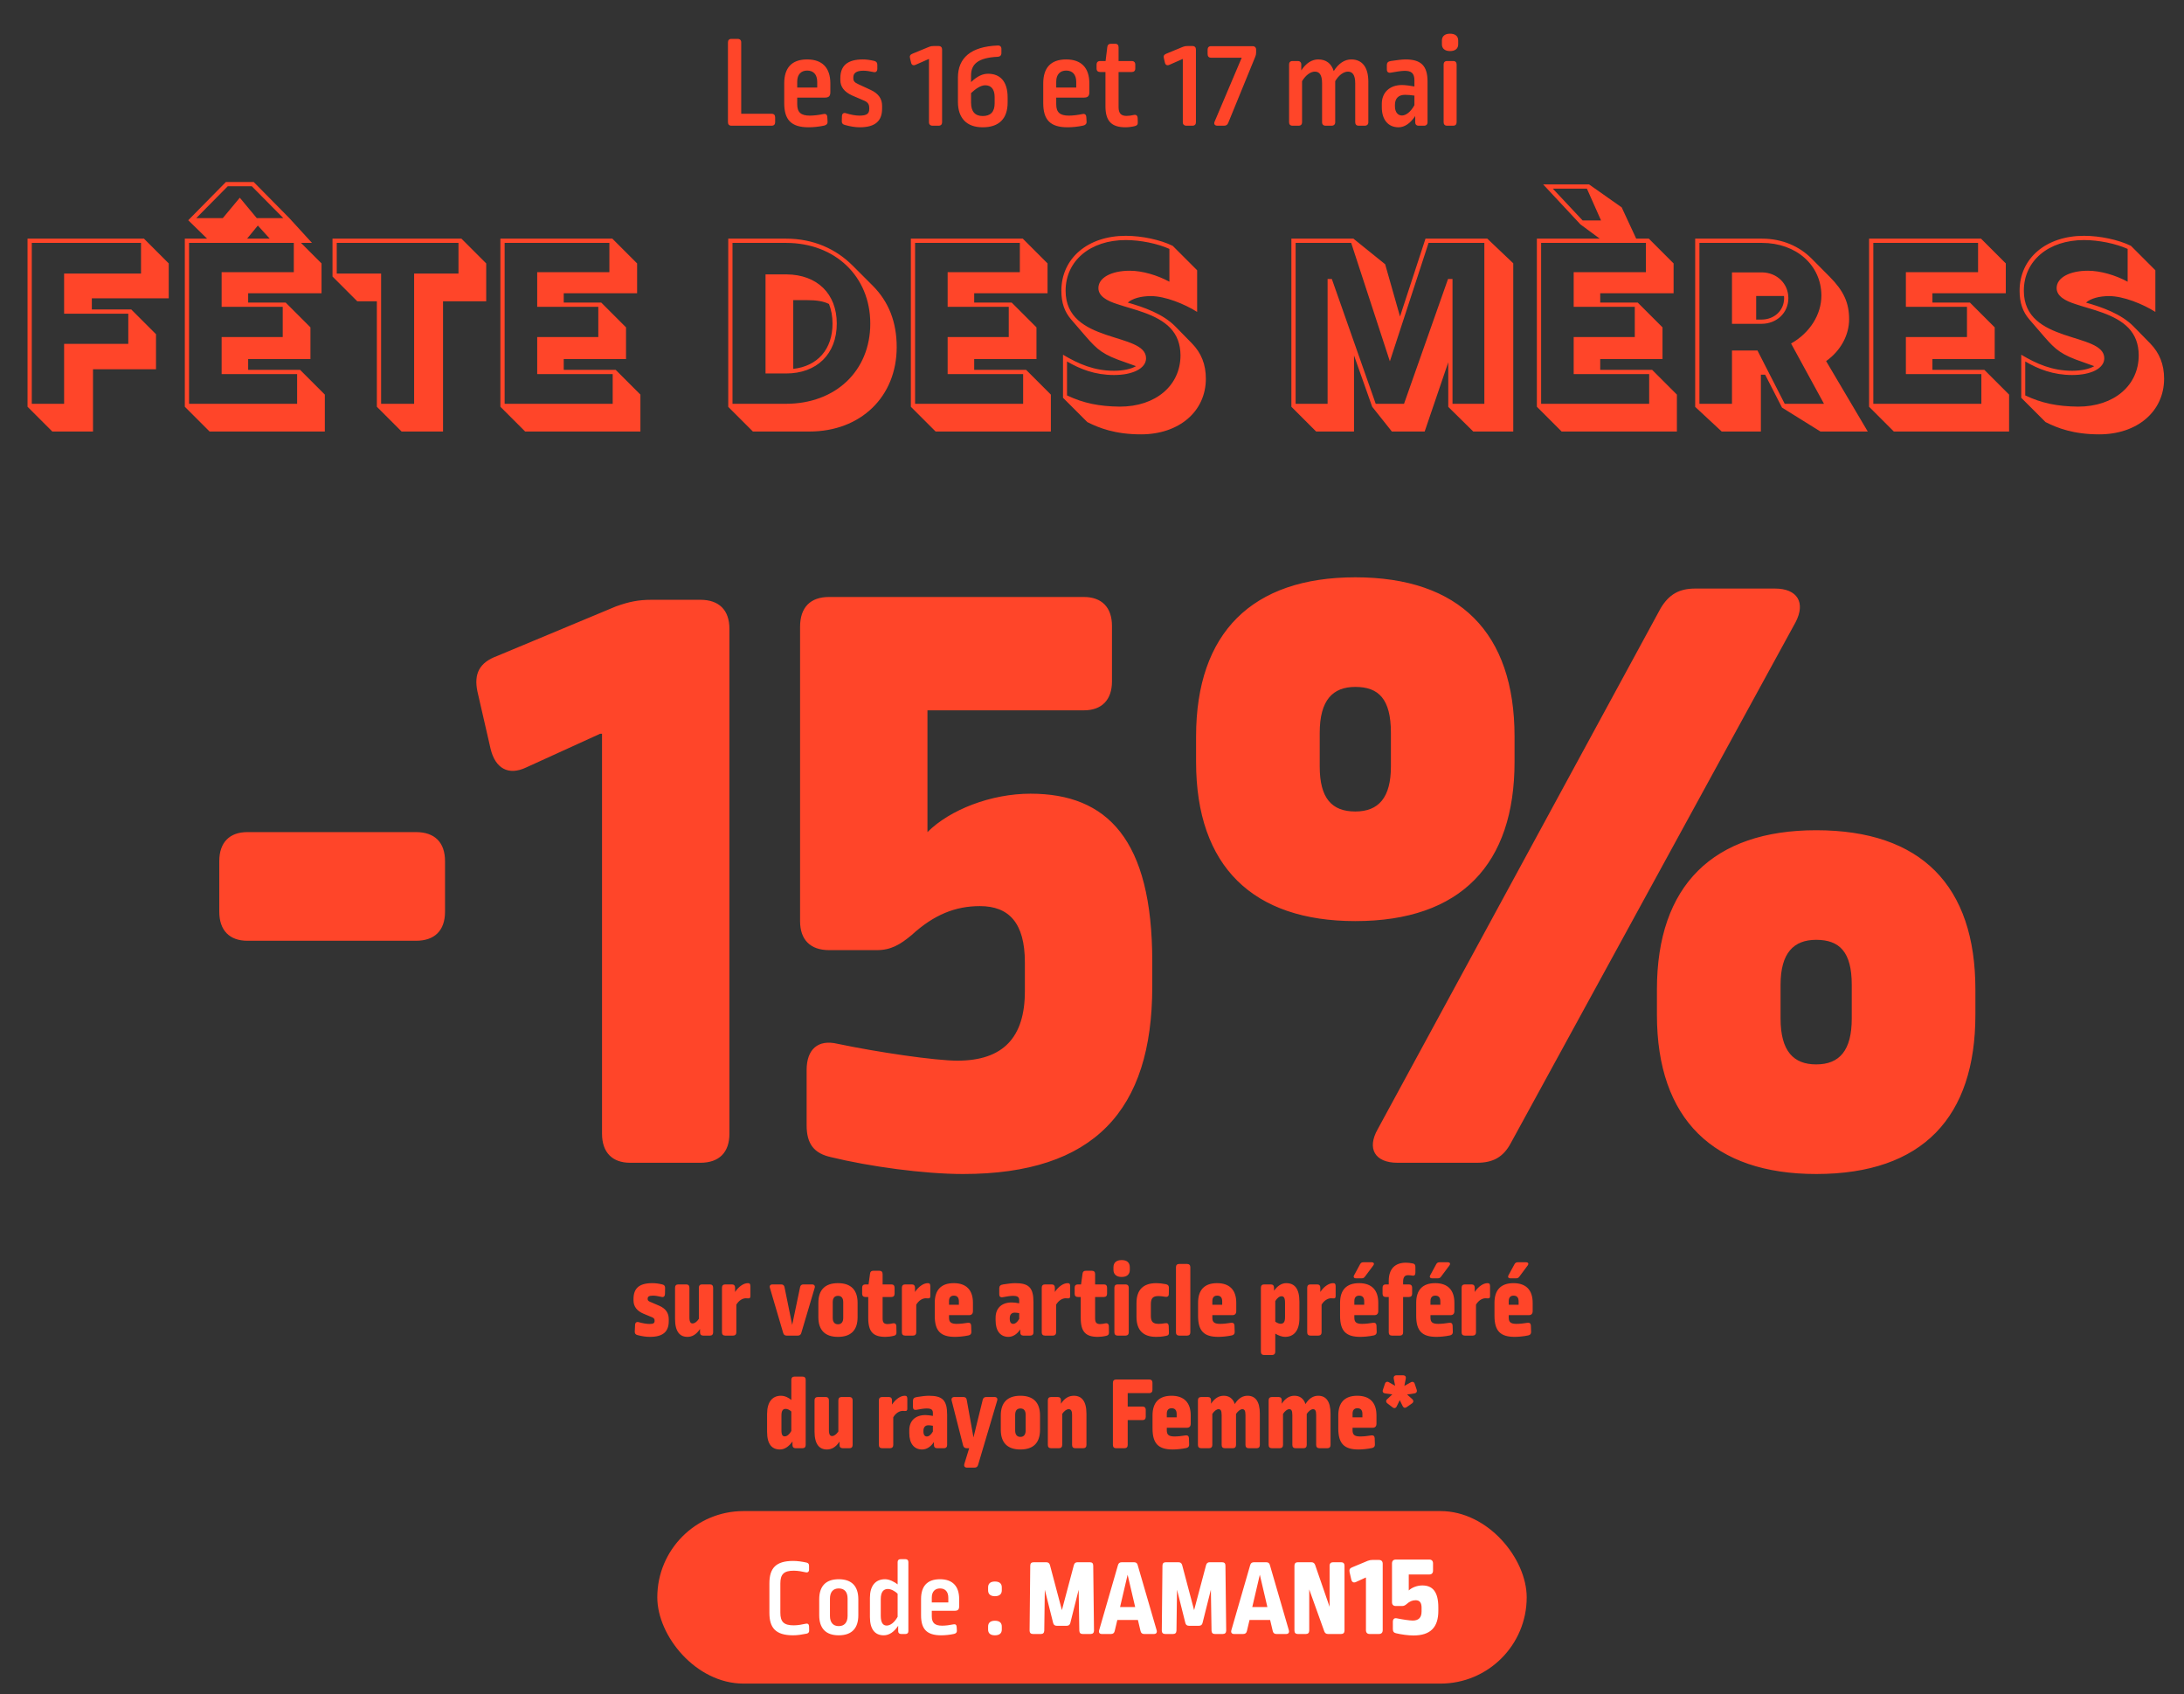 <svg width="834" height="647" viewBox="0 0 834 647" fill="none" xmlns="http://www.w3.org/2000/svg">
<rect x="0" y="0" width="834" height="647" fill="#333333" stroke="none"/>
<path d="M279.3 14.846H281.679C282.539 14.846 283.046 15.353 283.046 16.163V43.444H294.687C295.548 43.444 296.003 43.951 296.003 44.811V46.684C296.003 47.494 295.548 48 294.687 48H279.3C278.44 48 277.984 47.494 277.984 46.684V16.163C277.984 15.353 278.44 14.846 279.3 14.846ZM308.226 22.692C313.996 22.692 317.084 25.881 317.084 31.854V35.144C317.084 36.611 316.578 37.269 315.009 37.269H304.43V39.8C304.43 42.888 305.847 44.153 309.238 44.153C310.807 44.153 312.781 43.9 314.452 43.546C315.363 43.343 315.869 43.799 315.92 44.71L316.021 46.481C316.071 47.291 315.565 47.747 314.755 47.949C312.731 48.405 310.453 48.607 308.783 48.607C302.051 48.607 299.469 45.672 299.469 39.345V31.854C299.469 25.982 302.253 22.692 308.226 22.692ZM308.226 26.944C305.948 26.944 304.43 28.412 304.43 31.145V33.423H312.073V31.297C312.073 28.361 310.554 26.944 308.226 26.944ZM329.505 22.692C330.872 22.692 332.239 22.894 333.808 23.249C334.618 23.451 335.022 23.907 335.022 24.717V26.336C334.972 27.298 334.415 27.754 333.504 27.5C332.188 27.197 330.771 26.994 329.708 26.994C326.975 26.994 325.861 27.956 325.861 29.525V29.879C325.861 30.993 326.367 31.499 327.784 32.157L332.492 34.334C335.529 35.751 336.845 37.776 336.845 40.408V41.471C336.845 46.127 334.314 48.607 328.291 48.607C326.62 48.607 324.697 48.304 322.571 47.696C321.761 47.494 321.407 46.988 321.457 46.228L321.508 44.356C321.559 43.343 322.166 42.938 323.077 43.242C324.849 43.799 326.721 44.153 328.189 44.153C331.024 44.153 331.935 43.394 331.935 41.622V41.217C331.935 39.851 331.429 39.092 330.113 38.484L325.405 36.459C322.318 35.042 320.901 33.119 320.901 30.537V29.829C320.901 25.122 323.583 22.692 329.505 22.692ZM356.466 17.58H358.44C359.3 17.58 359.756 18.086 359.756 18.896V46.684C359.756 47.494 359.3 48 358.44 48H356.111C355.251 48 354.745 47.494 354.745 46.684V22.54H354.643L349.582 24.767C348.721 25.122 348.114 24.818 347.911 23.907L347.506 22.186C347.304 21.376 347.557 20.87 348.418 20.515L354.795 17.883C355.403 17.63 355.807 17.58 356.466 17.58ZM380.988 17.377C381.899 17.327 382.405 17.833 382.405 18.643V20.262C382.405 21.123 381.899 21.629 381.038 21.68C373.497 22.034 370.814 24.463 370.814 28.817V31.347C373.193 29.07 375.268 28.159 377.293 28.159C381.899 28.159 384.784 31.044 384.784 37.219V39.142C384.784 45.368 381.443 48.607 375.268 48.607C369.093 48.607 365.803 45.064 365.803 38.889V29.626C365.803 22.135 370.713 17.782 380.988 17.377ZM376.23 32.562C374.509 32.562 372.586 33.878 370.814 35.548V39.193C370.814 42.635 372.383 44.305 375.268 44.305C378.255 44.305 379.824 42.736 379.824 39.446V37.067C379.824 34.03 378.457 32.562 376.23 32.562ZM407.135 22.692C412.905 22.692 415.993 25.881 415.993 31.854V35.144C415.993 36.611 415.487 37.269 413.918 37.269H403.339V39.8C403.339 42.888 404.756 44.153 408.147 44.153C409.716 44.153 411.69 43.9 413.361 43.546C414.272 43.343 414.778 43.799 414.829 44.71L414.93 46.481C414.981 47.291 414.474 47.747 413.664 47.949C411.64 48.405 409.362 48.607 407.692 48.607C400.96 48.607 398.378 45.672 398.378 39.345V31.854C398.378 25.982 401.162 22.692 407.135 22.692ZM407.135 26.944C404.857 26.944 403.339 28.412 403.339 31.145V33.423H410.982V31.297C410.982 28.361 409.463 26.944 407.135 26.944ZM424.161 16.719H425.933C426.692 16.719 427.148 17.225 427.148 18.035V23.299H432.159C433.019 23.299 433.525 23.805 433.525 24.615V26.184C433.525 27.045 433.019 27.5 432.159 27.5H427.148V40.863C427.148 43.293 428.109 44.254 430.185 44.254C430.995 44.254 432.108 44.103 432.969 43.9C433.88 43.698 434.386 44.153 434.436 45.064L434.487 46.684C434.538 47.544 434.183 47.949 433.374 48.152C432.412 48.405 430.893 48.607 429.83 48.607C424.566 48.607 422.137 46.38 422.137 40.559V27.5H420.112C419.252 27.5 418.745 27.045 418.745 26.184V24.615C418.745 23.805 419.252 23.299 420.112 23.299H422.187L422.845 17.934C422.947 17.124 423.402 16.719 424.161 16.719ZM453.397 17.58H455.371C456.232 17.58 456.687 18.086 456.687 18.896V46.684C456.687 47.494 456.232 48 455.371 48H453.043C452.183 48 451.676 47.494 451.676 46.684V22.54H451.575L446.514 24.767C445.653 25.122 445.046 24.818 444.843 23.907L444.438 22.186C444.236 21.376 444.489 20.87 445.349 20.515L451.727 17.883C452.334 17.63 452.739 17.58 453.397 17.58ZM462.463 17.63H478.306C479.166 17.63 479.672 18.137 479.672 18.946V20.06C479.672 20.718 479.571 21.123 479.318 21.73L468.992 46.988C468.689 47.696 468.182 48 467.423 48H464.892C463.88 48 463.424 47.342 463.829 46.431L474.155 22.084V22.034H462.463C461.602 22.034 461.147 21.528 461.147 20.667V18.946C461.147 18.137 461.602 17.63 462.463 17.63ZM515.996 22.692C520.147 22.692 522.526 25.628 522.526 31.195V46.684C522.526 47.494 522.02 48 521.159 48H518.831C517.97 48 517.515 47.494 517.515 46.684V31.803C517.515 28.513 516.401 27.349 514.731 27.349C513.111 27.349 511.188 28.715 509.872 30.993V46.684C509.872 47.494 509.366 48 508.505 48H506.177C505.367 48 504.861 47.494 504.861 46.684V31.803C504.861 28.513 503.798 27.349 502.077 27.349C500.457 27.349 498.584 28.715 497.218 30.993V46.684C497.218 47.494 496.762 48 495.902 48H493.573C492.713 48 492.257 47.494 492.257 46.684V24.615C492.257 23.805 492.713 23.299 493.573 23.299H495.548C496.408 23.299 496.914 23.805 496.914 24.615V26.893C498.686 24.16 500.913 22.692 503.393 22.692C506.379 22.692 508.404 24.21 509.315 27.146C511.137 24.21 513.466 22.692 515.996 22.692ZM536.73 22.692C542.602 22.692 545.133 25.071 545.133 31.145V46.684C545.133 47.494 544.627 48 543.817 48H541.741C540.881 48 540.425 47.494 540.425 46.684V44.305C538.553 47.139 536.326 48.607 534.048 48.607C530.201 48.607 527.67 45.824 527.67 40.964V39.598C527.67 35.447 530.555 32.461 535.364 32.461C536.68 32.461 538.704 32.764 540.122 33.018V30.639C540.122 28.007 538.958 27.045 536.427 27.045C535.009 27.045 532.782 27.45 531.061 27.754C530.15 27.905 529.594 27.45 529.594 26.539V24.818C529.594 23.957 530.049 23.451 531.112 23.299C533.086 22.996 535.313 22.692 536.73 22.692ZM536.528 36.206C533.997 36.206 532.681 37.624 532.681 40.053V40.559C532.681 42.888 533.845 44.103 535.364 44.103C536.882 44.103 538.704 42.736 540.122 40.154V36.51C538.958 36.308 537.439 36.206 536.528 36.206ZM552.593 23.299H554.921C555.781 23.299 556.237 23.805 556.237 24.615V46.684C556.237 47.494 555.781 48 554.921 48H552.593C551.732 48 551.277 47.494 551.277 46.684V24.615C551.277 23.805 551.732 23.299 552.593 23.299ZM553.706 12.872C555.731 12.872 556.844 13.784 556.844 15.505V16.922C556.844 18.541 555.731 19.503 553.706 19.503C551.783 19.503 550.619 18.541 550.619 16.922V15.505C550.619 13.784 551.783 12.872 553.706 12.872Z" fill="#FF4529"/>
<path d="M19.978 164.775L10.518 155.315V91.126H54.978L64.437 100.586V113.919H35.068V118.153H50.113L59.572 127.613V140.991H35.518V164.775H19.978ZM12.14 154.189H24.482V131.306H48.987V119.775H24.482V104.459H53.852V92.748H12.14V154.189ZM114.586 141.216L124.045 150.676V164.775H80.036L70.577 155.315V91.126H79.09L71.883 84.099L86.252 69.504H96.883L110.487 83.288L119.135 92.748H114.946L122.784 100.586V111.982H94.766V115.541H109.09L118.55 125V137.117H94.766V141.216H114.586ZM86.973 71.126L74.946 83.288H85.081L91.568 75.496L98.054 83.288H108.189L96.162 71.126H86.973ZM98.46 86.126L94.361 91.126H103.009L98.46 86.126ZM113.46 154.189V142.838H84.631V128.694H107.964V117.162H84.631V103.919H112.198V92.748H72.198V154.189H113.46ZM153.368 164.775L143.909 155.315V115.045H136.431L126.972 105.586V91.126H176.206L185.666 100.586V115.045H169.179V164.775H153.368ZM145.53 154.189H158.143V104.459H175.08V92.748H128.594V104.459H145.53V154.189ZM200.544 164.775L191.085 155.315V91.126H233.832L243.292 100.586V111.982H215.274V115.541H229.598L239.058 125V137.117H215.274V141.216H235.094L244.553 150.676V164.775H200.544ZM192.706 154.189H233.967V142.838H205.139V128.694H228.472V117.162H205.139V103.919H232.706V92.748H192.706V154.189ZM287.511 164.775L278.096 155.36V91.126H300.168C310.664 91.126 319.267 95.09 325.619 101.441L333.231 109.054C339.403 115.225 342.421 123.018 342.421 132.523C342.421 151.532 328.637 164.775 309.087 164.775H287.511ZM279.718 154.189H300.123C319.087 154.189 332.331 141.622 332.331 123.559C332.331 105.541 318.907 92.748 300.168 92.748H279.718V154.189ZM292.331 142.613V104.775H300.349C312.015 104.865 319.538 112.117 319.538 123.559C319.538 135.18 311.925 142.613 300.168 142.613H292.331ZM302.916 140.856C312.195 139.82 317.916 133.378 317.916 123.559C317.916 120.766 317.421 118.243 316.565 116.081C314.493 115.045 311.97 114.595 307.781 114.595H302.916V140.856ZM357.282 164.775L347.823 155.315V91.126H390.571L400.03 100.586V111.982H372.012V115.541H386.336L395.796 125V137.117H372.012V141.216H391.832L401.291 150.676V164.775H357.282ZM349.444 154.189H390.706V142.838H361.877V128.694H385.21V117.162H361.877V103.919H389.444V92.748H349.444V154.189ZM435.705 165.856C425.84 165.856 419.668 163.423 415.209 161.171L405.93 151.892V135.45C411.831 138.964 417.777 141.577 425.389 141.577C428.948 141.577 431.921 140.901 433.813 139.82C431.47 138.964 428.948 138.108 426.786 137.297C419.804 134.64 418.002 132.387 412.957 126.532L408.993 121.937C406.515 119.054 405.299 115.631 405.299 111.036C405.299 98.649 415.389 90.045 429.894 90.045C435.975 90.045 443.047 91.531 447.822 93.874L457.146 103.198V119.099C452.281 116.036 444.894 113.063 439.488 113.063C435.705 113.063 432.461 113.964 430.659 115.541C436.786 117.297 444.083 119.82 448.858 124.685L455.164 131.126C458.723 134.775 460.479 139.144 460.479 144.595C460.479 157.117 450.254 165.856 435.705 165.856ZM427.641 155.27C441.335 155.27 450.795 147.207 450.795 135.631C450.75 131.351 449.488 128.018 446.921 125.27C441.741 119.865 432.822 118.243 426.515 116.081C422.867 114.91 419.443 113.153 419.443 110C419.443 106.036 424.398 103.378 431.425 103.378C436.155 103.378 441.876 105.045 446.56 107.568V95.045C442.056 93.018 435.524 91.667 429.894 91.667C416.29 91.667 406.921 99.595 406.921 111.036C406.921 131.486 437.641 126.712 437.641 136.802C437.641 140.676 432.596 143.198 425.389 143.198C418.092 143.198 412.371 140.901 407.461 138.018V150.991C413.768 153.964 419.668 155.18 427.641 155.27ZM502.595 164.775L493.135 155.315V91.126H516.829L528.946 100.901L534.622 120.856L544.352 91.126H567.955L577.865 100.541V164.775H562.595L553.045 155.36V138.333L544.036 164.775H531.514L523.991 155.315L517.054 135.721V164.775H502.595ZM494.757 154.189H506.964V106.532H508.586L525.343 154.189H536.153L552.955 106.532H554.667V154.189H566.829V92.748H545.523L530.748 137.973L515.973 92.748H494.757V154.189ZM630.894 141.216L640.354 150.676V164.775H596.345L586.885 155.315V91.126H610.894L603.507 85.676L589.273 70.405H606.795L619.273 79.189L624.813 91.126H629.633L639.093 100.586V111.982H611.075V115.541H625.399L634.858 125V137.117H611.075V141.216H630.894ZM592.966 72.027L604.363 84.189H611.39L605.984 72.027H592.966ZM629.768 154.189V142.838H600.939V128.694H624.273V117.162H600.939V103.919H628.507V92.748H588.507V154.189H629.768ZM657.47 164.775L647.335 155.36V91.126H672.83C680.668 91.126 687.154 94.099 691.749 98.694L698.731 105.721C704.001 111.036 706.118 115.586 706.118 121.892C706.118 128.018 702.83 134.009 697.335 137.883L713.235 164.775H695.172L680.488 155.631L674.046 143.063H672.425V164.775H657.47ZM648.956 154.189H661.389V133.829H671.118L681.524 154.189H696.524L683.956 131.171C691.118 127.117 695.533 120.135 695.533 112.838C695.488 101.261 685.938 92.748 672.83 92.748H648.956V154.189ZM661.389 123.649V104.009H672.965C678.641 104.144 682.92 108.333 682.92 113.829C682.92 119.414 678.506 123.649 672.65 123.649H661.389ZM670.623 122.027H672.65C677.605 122.027 681.299 118.514 681.299 113.829C681.299 113.559 681.299 113.288 681.254 113.018H670.623V122.027ZM723.2 164.775L713.741 155.315V91.126H756.489L765.948 100.586V111.982H737.93V115.541H752.254L761.714 125V137.117H737.93V141.216H757.75L767.209 150.676V164.775H723.2ZM715.362 154.189H756.624V142.838H727.795V128.694H751.128V117.162H727.795V103.919H755.362V92.748H715.362V154.189ZM801.622 165.856C791.758 165.856 785.586 163.423 781.127 161.171L771.848 151.892V135.45C777.749 138.964 783.695 141.577 791.307 141.577C794.866 141.577 797.839 140.901 799.731 139.82C797.388 138.964 794.866 138.108 792.704 137.297C785.722 134.64 783.92 132.387 778.875 126.532L774.911 121.937C772.433 119.054 771.217 115.631 771.217 111.036C771.217 98.649 781.307 90.045 795.812 90.045C801.893 90.045 808.965 91.531 813.74 93.874L823.064 103.198V119.099C818.199 116.036 810.812 113.063 805.406 113.063C801.622 113.063 798.379 113.964 796.577 115.541C802.704 117.297 810.001 119.82 814.776 124.685L821.082 131.126C824.641 134.775 826.397 139.144 826.397 144.595C826.397 157.117 816.172 165.856 801.622 165.856ZM793.559 155.27C807.253 155.27 816.713 147.207 816.713 135.631C816.668 131.351 815.406 128.018 812.839 125.27C807.659 119.865 798.74 118.243 792.433 116.081C788.785 114.91 785.361 113.153 785.361 110C785.361 106.036 790.316 103.378 797.343 103.378C802.073 103.378 807.794 105.045 812.478 107.568V95.045C807.974 93.018 801.442 91.667 795.812 91.667C782.208 91.667 772.839 99.595 772.839 111.036C772.839 131.486 803.559 126.712 803.559 136.802C803.559 140.676 798.514 143.198 791.307 143.198C784.01 143.198 778.289 140.901 773.379 138.018V150.991C779.686 153.964 785.586 155.18 793.559 155.27Z" fill="#FF4529"/>
<path d="M94.469 317.736H158.853C166.006 317.736 169.941 321.671 169.941 328.825V348.14C169.941 355.294 166.006 359.228 158.853 359.228H94.469C87.673 359.228 83.738 355.294 83.738 348.14V328.825C83.738 321.671 87.673 317.736 94.469 317.736ZM248.853 229.03H267.453C274.606 229.03 278.541 232.965 278.541 240.118V432.912C278.541 440.065 274.606 444 267.453 444H240.626C233.83 444 229.895 440.065 229.895 432.912V280.179H229.18L200.923 293.056C194.127 296.275 189.119 293.414 187.331 285.902L182.323 264.083C180.892 257.287 183.038 252.995 189.834 250.491L235.261 231.534C240.268 229.745 243.845 229.03 248.853 229.03ZM316.609 227.957H413.9C420.696 227.957 424.631 231.891 424.631 239.045V260.149C424.631 267.303 420.696 271.237 413.9 271.237H354.167V317.736C362.751 309.152 378.489 303.071 393.512 303.071C422.842 303.071 440.011 320.598 440.011 367.097V376.755C440.011 423.97 417.835 448.292 367.759 448.292C352.736 448.292 331.99 445.431 317.325 441.854C310.886 440.423 308.025 436.846 308.025 429.693V408.589C308.025 400.72 312.317 396.785 319.829 398.574C335.209 401.793 357.028 405.012 365.613 405.012C383.139 405.012 391.366 396.07 391.366 378.543V367.455C391.366 352.432 385.285 345.994 374.197 345.994C364.897 345.994 356.67 349.213 348.086 357.082C343.794 360.659 340.217 362.805 334.851 362.805H316.609C309.456 362.805 305.521 358.87 305.521 351.717V239.403C305.521 231.891 309.456 227.957 316.609 227.957ZM647.392 224.738H677.795C686.38 224.738 689.599 230.103 685.664 237.614L576.927 436.489C574.066 441.854 570.131 444 564.051 444H533.647C525.063 444 521.844 438.635 526.136 431.123L634.157 232.249C637.377 226.884 641.311 224.738 647.392 224.738ZM517.551 220.445C557.255 220.445 578.358 241.549 578.358 281.252V290.91C578.358 329.898 557.97 351.717 517.551 351.717C478.563 351.717 456.744 330.971 456.744 290.91V281.252C456.744 241.549 478.206 220.445 517.551 220.445ZM517.551 262.295C508.967 262.295 503.959 267.303 503.959 279.822V292.698C503.959 304.86 508.609 309.867 517.551 309.867C526.494 309.867 531.143 304.502 531.143 292.698V279.822C531.143 266.945 526.494 262.295 517.551 262.295ZM693.533 317.021C733.594 317.021 754.34 338.125 754.34 377.828V387.485C754.34 426.473 734.31 448.292 693.533 448.292C654.546 448.292 632.727 427.546 632.727 387.485V377.828C632.727 338.125 654.188 317.021 693.533 317.021ZM693.533 358.87C684.949 358.87 679.941 363.878 679.941 376.039V388.916C679.941 401.435 684.949 406.443 693.533 406.443C702.476 406.443 707.126 401.078 707.126 388.916V376.039C707.126 363.52 702.476 358.87 693.533 358.87Z" fill="#FF4529"/>
<path d="M249.087 489.968C250.369 489.968 251.531 490.128 252.853 490.449C253.614 490.609 253.975 491.009 253.975 491.731L253.935 494.134C253.895 494.976 253.414 495.457 252.573 495.216C251.371 494.936 250.209 494.735 249.407 494.735C247.805 494.735 247.324 495.136 247.324 495.897V496.017C247.324 496.498 247.524 496.779 248.165 497.059L251.811 498.622C254.255 499.703 255.377 501.426 255.377 503.71V504.471C255.377 508.357 253.334 510.481 248.206 510.481C246.803 510.481 245.241 510.28 243.438 509.8C242.717 509.639 242.356 509.199 242.396 508.437L242.516 505.913C242.556 505.032 243.077 504.631 243.919 504.872C245.481 505.312 246.964 505.553 248.125 505.553C249.528 505.553 249.968 505.192 249.968 504.431V504.271C249.968 503.67 249.768 503.349 249.087 503.029L245.802 501.667C243.157 500.585 241.915 498.822 241.915 496.538V496.058C241.915 491.971 244.039 489.968 249.087 489.968ZM268.076 490.449H271.121C271.882 490.449 272.322 490.889 272.322 491.691V508.758C272.322 509.559 271.882 510 271.121 510H268.556C267.755 510 267.314 509.559 267.314 508.758V507.476C265.872 509.639 264.27 510.481 262.507 510.481C259.622 510.481 257.779 508.518 257.779 503.63V491.691C257.779 490.889 258.22 490.449 259.021 490.449H262.066C262.827 490.449 263.268 490.889 263.268 491.691V503.069C263.268 504.832 263.749 505.353 264.47 505.353C265.231 505.353 266.112 504.752 266.874 503.59V491.691C266.874 490.889 267.314 490.449 268.076 490.449ZM285.594 489.968C286.316 489.968 286.556 490.288 286.556 491.21V494.856C286.556 495.617 286.316 495.857 285.594 495.777C285.114 495.737 285.034 495.737 284.833 495.737C283.631 495.737 282.189 496.498 281.187 498.181V508.758C281.187 509.559 280.707 510 279.945 510H276.941C276.139 510 275.699 509.559 275.699 508.758V491.691C275.699 490.889 276.139 490.449 276.941 490.449H279.505C280.266 490.449 280.707 490.889 280.707 491.691V493.333C282.029 491.33 283.912 489.968 285.594 489.968ZM306.839 490.449H310.044C310.926 490.449 311.366 490.969 311.086 491.811L305.998 508.958C305.797 509.679 305.357 510 304.635 510H300.429C299.708 510 299.267 509.679 299.066 508.958L294.018 491.811C293.738 490.969 294.139 490.449 295.06 490.449H298.265C299.026 490.449 299.467 490.809 299.587 491.53L302.512 505.913L305.517 491.53C305.637 490.809 306.078 490.449 306.839 490.449ZM319.998 489.968C325.006 489.968 327.49 492.612 327.49 497.5V502.949C327.49 507.837 325.046 510.481 319.998 510.481C315.03 510.481 312.506 507.877 312.506 502.949V497.5C312.506 492.612 314.99 489.968 319.998 489.968ZM319.998 494.816C318.716 494.816 317.995 495.617 317.995 497.259V503.229C317.995 504.832 318.716 505.673 319.998 505.673C321.28 505.673 322.002 504.832 322.002 503.229V497.219C322.002 495.617 321.28 494.816 319.998 494.816ZM333.476 485.24H335.84C336.601 485.24 337.042 485.681 337.042 486.482V490.449H340.407C341.169 490.449 341.609 490.889 341.609 491.691V494.014C341.609 494.816 341.169 495.256 340.407 495.256H337.042V503.429C337.042 504.992 337.563 505.593 338.965 505.593C339.486 505.593 340.287 505.473 340.968 505.312C341.77 505.152 342.29 505.593 342.29 506.434L342.331 508.798C342.371 509.559 342.01 509.92 341.289 510.08C340.367 510.321 339.045 510.481 338.124 510.481C333.476 510.481 331.553 508.598 331.553 503.269V495.256H330.471C329.67 495.256 329.229 494.816 329.229 494.014V491.691C329.229 490.889 329.67 490.449 330.471 490.449H331.673L332.234 486.402C332.314 485.601 332.715 485.24 333.476 485.24ZM354.299 489.968C355.02 489.968 355.26 490.288 355.26 491.21V494.856C355.26 495.617 355.02 495.857 354.299 495.777C353.818 495.737 353.738 495.737 353.538 495.737C352.336 495.737 350.893 496.498 349.892 498.181V508.758C349.892 509.559 349.411 510 348.65 510H345.645C344.844 510 344.403 509.559 344.403 508.758V491.691C344.403 490.889 344.844 490.449 345.645 490.449H348.209C348.97 490.449 349.411 490.889 349.411 491.691V493.333C350.733 491.33 352.616 489.968 354.299 489.968ZM364.205 489.968C368.932 489.968 371.536 492.532 371.536 497.46V500.625C371.536 501.627 371.056 502.187 370.054 502.187H362.402V503.149C362.402 504.832 363.123 505.513 365.326 505.513C366.608 505.513 368.091 505.353 369.533 505.112C370.334 504.992 370.815 505.353 370.855 506.154L370.935 508.558C370.975 509.319 370.575 509.76 369.854 509.92C368.011 510.321 365.927 510.481 364.685 510.481C359.156 510.481 356.953 508.197 356.953 502.428V497.46C356.953 492.692 359.277 489.968 364.205 489.968ZM364.245 494.735C363.083 494.735 362.402 495.417 362.402 496.819V498.221H366.168V496.939C366.168 495.417 365.487 494.735 364.245 494.735ZM387.637 489.968C392.845 489.968 394.648 491.61 394.648 497.259V508.758C394.648 509.559 394.208 510 393.406 510H390.802C390.041 510 389.6 509.559 389.6 508.758V507.636C388.358 509.519 386.756 510.481 385.073 510.481C382.108 510.481 380.185 508.317 380.185 504.191V503.189C380.185 499.503 382.509 497.34 386.355 497.34C387.036 497.34 388.198 497.46 389.199 497.66V496.538C389.199 495.296 388.598 494.816 386.836 494.816C385.874 494.816 384.352 495.056 382.909 495.336C382.068 495.497 381.587 495.096 381.587 494.255V491.931C381.587 491.049 382.028 490.609 383.11 490.449C384.792 490.168 386.555 489.968 387.637 489.968ZM387.517 501.226C386.275 501.226 385.594 501.987 385.594 503.349V503.63C385.594 504.912 386.114 505.513 386.876 505.513C387.637 505.513 388.438 504.952 389.199 503.63V501.426C388.598 501.306 387.957 501.226 387.517 501.226ZM407.705 489.968C408.426 489.968 408.667 490.288 408.667 491.21V494.856C408.667 495.617 408.426 495.857 407.705 495.777C407.224 495.737 407.144 495.737 406.944 495.737C405.742 495.737 404.3 496.498 403.298 498.181V508.758C403.298 509.559 402.817 510 402.056 510H399.051C398.25 510 397.809 509.559 397.809 508.758V491.691C397.809 490.889 398.25 490.449 399.051 490.449H401.615C402.377 490.449 402.817 490.889 402.817 491.691V493.333C404.139 491.33 406.022 489.968 407.705 489.968ZM414.623 485.24H416.986C417.748 485.24 418.188 485.681 418.188 486.482V490.449H421.554C422.315 490.449 422.756 490.889 422.756 491.691V494.014C422.756 494.816 422.315 495.256 421.554 495.256H418.188V503.429C418.188 504.992 418.709 505.593 420.111 505.593C420.632 505.593 421.434 505.473 422.115 505.312C422.916 505.152 423.437 505.593 423.437 506.434L423.477 508.798C423.517 509.559 423.156 509.92 422.435 510.08C421.514 510.321 420.192 510.481 419.27 510.481C414.623 510.481 412.699 508.598 412.699 503.269V495.256H411.618C410.816 495.256 410.376 494.816 410.376 494.014V491.691C410.376 490.889 410.816 490.449 411.618 490.449H412.82L413.381 486.402C413.461 485.601 413.861 485.24 414.623 485.24ZM426.791 490.449H429.796C430.557 490.449 431.038 490.889 431.038 491.691V508.758C431.038 509.559 430.557 510 429.796 510H426.791C425.99 510 425.549 509.559 425.549 508.758V491.691C425.549 490.889 425.99 490.449 426.791 490.449ZM428.314 481.154C430.357 481.154 431.439 482.115 431.439 483.918V484.88C431.439 486.602 430.357 487.604 428.314 487.604C426.351 487.604 425.189 486.602 425.189 484.88V483.918C425.189 482.115 426.351 481.154 428.314 481.154ZM441.563 489.968C442.645 489.968 443.767 490.088 445.209 490.368C446.01 490.529 446.371 490.929 446.371 491.731L446.331 494.134C446.331 494.976 445.81 495.336 444.929 495.176C444.047 495.016 443.126 494.896 442.405 494.896C440.241 494.896 439.48 495.737 439.48 498.021V502.468C439.48 504.792 440.361 505.513 442.525 505.513C443.246 505.513 443.967 505.433 444.929 505.272C445.77 505.112 446.251 505.473 446.291 506.314L446.371 508.758C446.411 509.599 446.171 509.96 445.169 510.12C443.566 510.441 442.565 510.481 441.523 510.481C436.475 510.481 433.991 507.877 433.991 502.869V497.58C433.991 492.572 436.515 489.968 441.563 489.968ZM450.306 482.636H453.31C454.072 482.636 454.552 483.077 454.552 483.878V508.758C454.552 509.559 454.072 510 453.31 510H450.306C449.504 510 449.064 509.559 449.064 508.758V483.878C449.064 483.077 449.504 482.636 450.306 482.636ZM464.757 489.968C469.485 489.968 472.089 492.532 472.089 497.46V500.625C472.089 501.627 471.608 502.187 470.606 502.187H462.954V503.149C462.954 504.832 463.675 505.513 465.879 505.513C467.161 505.513 468.643 505.353 470.086 505.112C470.887 504.992 471.368 505.353 471.408 506.154L471.488 508.558C471.528 509.319 471.127 509.76 470.406 509.92C468.563 510.321 466.48 510.481 465.238 510.481C459.709 510.481 457.505 508.197 457.505 502.428V497.46C457.505 492.692 459.829 489.968 464.757 489.968ZM464.797 494.735C463.635 494.735 462.954 495.417 462.954 496.819V498.221H466.72V496.939C466.72 495.417 466.039 494.735 464.797 494.735ZM491.154 489.968C494.279 489.968 496.202 491.931 496.202 497.059V503.389C496.202 508.117 494.079 510.481 490.714 510.481C489.552 510.481 488.149 509.96 486.988 509.239V516.17C486.988 516.971 486.507 517.412 485.746 517.412H482.741C481.939 517.412 481.499 516.971 481.499 516.17V491.691C481.499 490.889 481.939 490.449 482.741 490.449H485.305C486.066 490.449 486.507 490.889 486.507 491.691V492.852C487.829 491.009 489.431 489.968 491.154 489.968ZM489.391 494.976C488.59 494.976 487.709 495.617 486.988 496.819V504.671C487.709 505.192 488.47 505.473 489.031 505.473C490.193 505.473 490.714 504.752 490.714 502.989V497.46C490.714 495.537 490.233 494.976 489.391 494.976ZM509.079 489.968C509.801 489.968 510.041 490.288 510.041 491.21V494.856C510.041 495.617 509.801 495.857 509.079 495.777C508.599 495.737 508.518 495.737 508.318 495.737C507.116 495.737 505.674 496.498 504.672 498.181V508.758C504.672 509.559 504.192 510 503.43 510H500.425C499.624 510 499.183 509.559 499.183 508.758V491.691C499.183 490.889 499.624 490.449 500.425 490.449H502.99C503.751 490.449 504.192 490.889 504.192 491.691V493.333C505.514 491.33 507.397 489.968 509.079 489.968ZM518.985 489.968C523.713 489.968 526.317 492.532 526.317 497.46V500.625C526.317 501.627 525.836 502.187 524.834 502.187H517.182V503.149C517.182 504.832 517.903 505.513 520.107 505.513C521.389 505.513 522.871 505.353 524.314 505.112C525.115 504.992 525.596 505.353 525.636 506.154L525.716 508.558C525.756 509.319 525.355 509.76 524.634 509.92C522.791 510.321 520.708 510.481 519.466 510.481C513.937 510.481 511.733 508.197 511.733 502.428V497.46C511.733 492.692 514.057 489.968 518.985 489.968ZM519.025 494.735C517.863 494.735 517.182 495.417 517.182 496.819V498.221H520.948V496.939C520.948 495.417 520.267 494.735 519.025 494.735ZM520.588 481.995H523.793C524.634 481.995 524.915 482.556 524.394 483.237L521.229 487.484C520.908 487.924 520.548 488.125 519.987 488.125H517.823C517.022 488.125 516.701 487.604 517.102 486.923L519.386 482.716C519.666 482.235 520.027 481.995 520.588 481.995ZM536.887 482.155C537.648 482.155 538.65 482.275 539.451 482.436C540.172 482.556 540.493 482.956 540.493 483.718V485.961C540.493 486.803 540.132 487.243 539.291 487.083C538.81 487.003 538.129 486.923 537.768 486.923C536.486 486.923 535.805 487.564 535.805 489.447V490.449H538.009C538.81 490.449 539.251 490.889 539.251 491.691V494.014C539.251 494.816 538.81 495.256 538.009 495.256H535.805V508.758C535.805 509.559 535.324 510 534.563 510H531.558C530.757 510 530.316 509.559 530.316 508.758V495.256H529.155C528.393 495.256 527.953 494.816 527.953 494.014V491.691C527.953 490.889 528.393 490.449 529.155 490.449H530.316V489.006C530.356 484.559 532.68 482.155 536.887 482.155ZM548.055 489.968C552.783 489.968 555.387 492.532 555.387 497.46V500.625C555.387 501.627 554.906 502.187 553.905 502.187H546.252V503.149C546.252 504.832 546.974 505.513 549.177 505.513C550.459 505.513 551.942 505.353 553.384 505.112C554.185 504.992 554.666 505.353 554.706 506.154L554.786 508.558C554.826 509.319 554.426 509.76 553.704 509.92C551.861 510.321 549.778 510.481 548.536 510.481C543.007 510.481 540.804 508.197 540.804 502.428V497.46C540.804 492.692 543.127 489.968 548.055 489.968ZM548.095 494.735C546.933 494.735 546.252 495.417 546.252 496.819V498.221H550.018V496.939C550.018 495.417 549.337 494.735 548.095 494.735ZM549.658 481.995H552.863C553.704 481.995 553.985 482.556 553.464 483.237L550.299 487.484C549.978 487.924 549.618 488.125 549.057 488.125H546.893C546.092 488.125 545.772 487.604 546.172 486.923L548.456 482.716C548.736 482.235 549.097 481.995 549.658 481.995ZM568.042 489.968C568.763 489.968 569.003 490.288 569.003 491.21V494.856C569.003 495.617 568.763 495.857 568.042 495.777C567.561 495.737 567.481 495.737 567.28 495.737C566.078 495.737 564.636 496.498 563.634 498.181V508.758C563.634 509.559 563.154 510 562.392 510H559.388C558.586 510 558.146 509.559 558.146 508.758V491.691C558.146 490.889 558.586 490.449 559.388 490.449H561.952C562.713 490.449 563.154 490.889 563.154 491.691V493.333C564.476 491.33 566.359 489.968 568.042 489.968ZM577.947 489.968C582.675 489.968 585.279 492.532 585.279 497.46V500.625C585.279 501.627 584.798 502.187 583.797 502.187H576.144V503.149C576.144 504.832 576.865 505.513 579.069 505.513C580.351 505.513 581.833 505.353 583.276 505.112C584.077 504.992 584.558 505.353 584.598 506.154L584.678 508.558C584.718 509.319 584.317 509.76 583.596 509.92C581.753 510.321 579.67 510.481 578.428 510.481C572.899 510.481 570.695 508.197 570.695 502.428V497.46C570.695 492.692 573.019 489.968 577.947 489.968ZM577.987 494.735C576.825 494.735 576.144 495.417 576.144 496.819V498.221H579.91V496.939C579.91 495.417 579.229 494.735 577.987 494.735ZM579.55 481.995H582.755C583.596 481.995 583.877 482.556 583.356 483.237L580.191 487.484C579.87 487.924 579.51 488.125 578.949 488.125H576.785C575.984 488.125 575.663 487.604 576.064 486.923L578.348 482.716C578.628 482.235 578.989 481.995 579.55 481.995ZM303.421 525.636H306.426C307.227 525.636 307.668 526.077 307.668 526.878V551.758C307.668 552.559 307.227 553 306.426 553H303.821C303.06 553 302.62 552.559 302.62 551.758V550.436C301.257 552.319 299.655 553.481 297.852 553.481C294.807 553.481 292.924 551.518 292.924 546.75V539.939C292.924 535.291 294.967 532.968 298.212 532.968C299.775 532.968 301.177 533.729 302.179 534.57V526.878C302.179 526.077 302.66 525.636 303.421 525.636ZM300.055 537.976C299.014 537.976 298.413 538.577 298.413 540.46V546.229C298.413 547.992 298.894 548.473 299.655 548.473C300.496 548.473 301.418 547.792 302.179 546.429V538.977C301.538 538.376 300.696 537.976 300.055 537.976ZM321.345 533.449H324.39C325.151 533.449 325.592 533.889 325.592 534.691V551.758C325.592 552.559 325.151 553 324.39 553H321.826C321.025 553 320.584 552.559 320.584 551.758V550.476C319.141 552.639 317.539 553.481 315.776 553.481C312.891 553.481 311.048 551.518 311.048 546.63V534.691C311.048 533.889 311.489 533.449 312.29 533.449H315.335C316.097 533.449 316.537 533.889 316.537 534.691V546.069C316.537 547.832 317.018 548.353 317.739 548.353C318.5 548.353 319.382 547.752 320.143 546.59V534.691C320.143 533.889 320.584 533.449 321.345 533.449ZM345.515 532.968C346.236 532.968 346.477 533.288 346.477 534.21V537.856C346.477 538.617 346.236 538.857 345.515 538.777C345.034 538.737 344.954 538.737 344.754 538.737C343.552 538.737 342.11 539.498 341.108 541.181V551.758C341.108 552.559 340.627 553 339.866 553H336.861C336.06 553 335.619 552.559 335.619 551.758V534.691C335.619 533.889 336.06 533.449 336.861 533.449H339.425C340.187 533.449 340.627 533.889 340.627 534.691V536.333C341.949 534.33 343.832 532.968 345.515 532.968ZM354.674 532.968C359.882 532.968 361.685 534.61 361.685 540.259V551.758C361.685 552.559 361.244 553 360.443 553H357.839C357.078 553 356.637 552.559 356.637 551.758V550.636C355.395 552.519 353.792 553.481 352.11 553.481C349.145 553.481 347.222 551.317 347.222 547.191V546.189C347.222 542.503 349.545 540.34 353.392 540.34C354.073 540.34 355.235 540.46 356.236 540.66V539.538C356.236 538.296 355.635 537.816 353.872 537.816C352.911 537.816 351.388 538.056 349.946 538.336C349.105 538.497 348.624 538.096 348.624 537.255V534.931C348.624 534.049 349.065 533.609 350.146 533.449C351.829 533.168 353.592 532.968 354.674 532.968ZM354.554 544.226C353.312 544.226 352.63 544.987 352.63 546.349V546.63C352.63 547.912 353.151 548.513 353.912 548.513C354.674 548.513 355.475 547.952 356.236 546.63V544.426C355.635 544.306 354.994 544.226 354.554 544.226ZM376.627 533.449H379.752C380.633 533.449 381.034 533.969 380.794 534.811L373.502 559.37C373.302 560.091 372.861 560.412 372.1 560.412H369.295C368.414 560.412 368.013 559.891 368.253 559.01L370.096 553H369.175C368.414 553 367.973 552.679 367.773 551.918L363.406 534.811C363.205 533.969 363.606 533.449 364.487 533.449H367.893C368.654 533.449 369.055 533.809 369.175 534.57L371.739 548.873L375.265 534.53C375.425 533.809 375.866 533.449 376.627 533.449ZM389.661 532.968C394.669 532.968 397.153 535.612 397.153 540.5V545.949C397.153 550.837 394.709 553.481 389.661 553.481C384.693 553.481 382.169 550.877 382.169 545.949V540.5C382.169 535.612 384.653 532.968 389.661 532.968ZM389.661 537.816C388.379 537.816 387.658 538.617 387.658 540.259V546.229C387.658 547.832 388.379 548.673 389.661 548.673C390.943 548.673 391.665 547.832 391.665 546.229V540.219C391.665 538.617 390.943 537.816 389.661 537.816ZM410.073 532.968C413.078 532.968 414.881 535.051 414.881 539.819V551.758C414.881 552.559 414.44 553 413.639 553H410.594C409.833 553 409.392 552.559 409.392 551.758V540.34C409.392 538.577 408.911 538.096 408.07 538.096C407.309 538.096 406.347 538.777 405.626 539.899V551.758C405.626 552.559 405.145 553 404.384 553H401.379C400.578 553 400.137 552.559 400.137 551.758V534.691C400.137 533.889 400.578 533.449 401.379 533.449H403.943C404.705 533.449 405.145 533.889 405.145 534.691V536.013C406.548 533.849 408.19 532.968 410.073 532.968ZM426.186 526.758H438.886C439.647 526.758 440.088 527.198 440.088 528V530.764C440.088 531.525 439.647 531.966 438.886 531.966H430.633V537.094H436.322C437.083 537.094 437.524 537.535 437.524 538.296V541.021C437.524 541.822 437.083 542.263 436.322 542.263H430.633V551.758C430.633 552.559 430.192 553 429.391 553H426.186C425.424 553 424.984 552.559 424.984 551.758V528C424.984 527.198 425.424 526.758 426.186 526.758ZM447.366 532.968C452.093 532.968 454.698 535.532 454.698 540.46V543.625C454.698 544.627 454.217 545.187 453.215 545.187H445.563V546.149C445.563 547.832 446.284 548.513 448.488 548.513C449.77 548.513 451.252 548.353 452.694 548.112C453.496 547.992 453.976 548.353 454.016 549.154L454.097 551.558C454.137 552.319 453.736 552.76 453.015 552.92C451.172 553.321 449.089 553.481 447.847 553.481C442.318 553.481 440.114 551.197 440.114 545.428V540.46C440.114 535.692 442.438 532.968 447.366 532.968ZM447.406 537.735C446.244 537.735 445.563 538.417 445.563 539.819V541.221H449.329V539.939C449.329 538.417 448.648 537.735 447.406 537.735ZM476.407 532.968C479.291 532.968 481.094 535.011 481.094 539.819V551.758C481.094 552.559 480.653 553 479.892 553H476.847C476.046 553 475.605 552.559 475.605 551.758V540.3C475.605 538.537 475.165 538.096 474.403 538.096C473.682 538.096 472.761 538.777 472 539.899V551.758C472 552.559 471.559 553 470.798 553H467.753C466.951 553 466.511 552.559 466.511 551.758V540.3C466.511 538.537 466.07 538.096 465.309 538.096C464.588 538.096 463.666 538.777 462.945 539.899V551.758C462.945 552.559 462.464 553 461.703 553H458.698C457.897 553 457.456 552.559 457.456 551.758V534.691C457.456 533.889 457.897 533.449 458.698 533.449H461.262C462.023 533.449 462.464 533.889 462.464 534.691V536.013C463.866 533.849 465.509 532.968 467.312 532.968C469.275 532.968 470.798 533.929 471.519 536.133C472.921 533.889 474.564 532.968 476.407 532.968ZM503.403 532.968C506.288 532.968 508.091 535.011 508.091 539.819V551.758C508.091 552.559 507.65 553 506.889 553H503.844C503.043 553 502.602 552.559 502.602 551.758V540.3C502.602 538.537 502.161 538.096 501.4 538.096C500.679 538.096 499.757 538.777 498.996 539.899V551.758C498.996 552.559 498.555 553 497.794 553H494.749C493.948 553 493.507 552.559 493.507 551.758V540.3C493.507 538.537 493.067 538.096 492.305 538.096C491.584 538.096 490.663 538.777 489.942 539.899V551.758C489.942 552.559 489.461 553 488.7 553H485.695C484.893 553 484.453 552.559 484.453 551.758V534.691C484.453 533.889 484.893 533.449 485.695 533.449H488.259C489.02 533.449 489.461 533.889 489.461 534.691V536.013C490.863 533.849 492.506 532.968 494.309 532.968C496.272 532.968 497.794 533.929 498.515 536.133C499.918 533.889 501.56 532.968 503.403 532.968ZM518.3 532.968C523.028 532.968 525.632 535.532 525.632 540.46V543.625C525.632 544.627 525.151 545.187 524.15 545.187H516.497V546.149C516.497 547.832 517.219 548.513 519.422 548.513C520.704 548.513 522.187 548.353 523.629 548.112C524.43 547.992 524.911 548.353 524.951 549.154L525.031 551.558C525.071 552.319 524.671 552.76 523.949 552.92C522.106 553.321 520.023 553.481 518.781 553.481C513.252 553.481 511.049 551.197 511.049 545.428V540.46C511.049 535.692 513.372 532.968 518.3 532.968ZM518.34 537.735C517.179 537.735 516.497 538.417 516.497 539.819V541.221H520.263V539.939C520.263 538.417 519.582 537.735 518.34 537.735ZM533.319 525.155H535.722C536.604 525.155 537.004 525.636 536.804 526.517L536.283 529.202L538.647 527.88C539.368 527.439 540.009 527.639 540.25 528.44L540.971 530.604C541.251 531.405 540.891 531.966 540.049 532.086L537.325 532.487L539.248 534.21C539.889 534.811 539.849 535.452 539.128 535.933L537.245 537.255C536.564 537.775 535.963 537.615 535.602 536.854L534.52 534.65L533.399 536.934C533.078 537.735 532.397 537.896 531.756 537.375L529.873 535.933C529.152 535.412 529.152 534.731 529.793 534.21L531.676 532.447L528.992 532.086C528.15 531.966 527.79 531.445 528.11 530.644L528.831 528.481C529.072 527.639 529.713 527.399 530.434 527.839L532.758 529.162L532.237 526.517C532.077 525.636 532.477 525.155 533.319 525.155Z" fill="#FF4529"/>
<rect x="251" y="577" width="332" height="65.877" rx="32.939" fill="#FF4529"/>
<path d="M302.886 596.039C304.559 596.039 306.232 596.29 307.988 596.666C308.658 596.834 308.95 597.21 308.95 597.879V599.385C308.95 600.138 308.449 600.556 307.737 600.389C306.399 600.096 304.726 599.762 303.095 599.762C299.372 599.762 297.992 601.1 297.992 604.614V615.823C297.992 619.337 299.372 620.633 303.095 620.633C304.726 620.633 306.399 620.299 307.737 620.006C308.449 619.838 308.909 620.215 308.95 620.968L308.992 622.599C309.034 623.268 308.658 623.687 307.988 623.812C306.315 624.147 304.559 624.439 302.886 624.439C296.151 624.439 293.809 621.553 293.809 615.865V604.614C293.809 598.841 296.235 596.039 302.886 596.039ZM320.28 603.024C325.425 603.024 327.767 605.868 327.767 610.678V616.785C327.767 621.595 325.425 624.439 320.28 624.439C315.177 624.439 312.835 621.595 312.835 616.785V610.678C312.835 605.868 315.177 603.024 320.28 603.024ZM320.28 606.538C318.189 606.538 316.934 607.876 316.934 610.427V617.036C316.934 619.588 318.189 620.926 320.28 620.926C322.413 620.926 323.668 619.588 323.668 617.036V610.386C323.668 607.834 322.413 606.538 320.28 606.538ZM343.866 595.37H345.79C346.501 595.37 346.877 595.788 346.877 596.457V622.85C346.877 623.519 346.501 623.938 345.79 623.938H344.117C343.406 623.938 342.987 623.519 342.987 622.85V620.8C341.44 623.143 339.558 624.439 337.466 624.439C334.12 624.439 332.196 622.139 332.196 617.454V610.093C332.196 605.617 334.246 603.024 337.968 603.024C339.725 603.024 341.565 604.07 342.778 604.99V596.457C342.778 595.788 343.155 595.37 343.866 595.37ZM339.056 606.747C337.383 606.747 336.337 607.876 336.337 610.595V616.952C336.337 619.755 337.257 620.717 338.595 620.717C340.018 620.717 341.565 619.546 342.778 617.371V608.587C341.732 607.5 340.185 606.747 339.056 606.747ZM358.957 603.024C363.725 603.024 366.276 605.659 366.276 610.595V613.313C366.276 614.526 365.858 615.07 364.561 615.07H355.82V617.162C355.82 619.713 356.991 620.759 359.793 620.759C361.09 620.759 362.721 620.55 364.101 620.257C364.854 620.089 365.272 620.466 365.314 621.219L365.398 622.683C365.44 623.352 365.022 623.728 364.352 623.896C362.679 624.272 360.797 624.439 359.417 624.439C353.854 624.439 351.721 622.013 351.721 616.785V610.595C351.721 605.743 354.021 603.024 358.957 603.024ZM358.957 606.538C357.074 606.538 355.82 607.751 355.82 610.009V611.891H362.135V610.135C362.135 607.709 360.881 606.538 358.957 606.538ZM379.92 603.902C381.635 603.902 382.555 604.655 382.555 606.119V607.29C382.555 608.713 381.635 609.507 379.92 609.507C378.247 609.507 377.326 608.713 377.326 607.29V606.119C377.326 604.655 378.247 603.902 379.92 603.902ZM379.92 618.876C381.635 618.876 382.555 619.629 382.555 621.093V622.264C382.555 623.687 381.635 624.439 379.92 624.439C378.247 624.439 377.326 623.687 377.326 622.264V621.093C377.326 619.629 378.247 618.876 379.92 618.876ZM416.465 623.938H413.453C412.616 623.938 412.198 623.519 412.156 622.641L411.905 607.039L408.727 619.713C408.559 620.424 408.099 620.8 407.346 620.8H403.54C402.787 620.8 402.327 620.424 402.16 619.713L398.981 607.039L398.772 622.641C398.73 623.519 398.312 623.938 397.475 623.938H394.464C393.627 623.938 393.167 623.477 393.167 622.641L393.418 597.838C393.418 596.959 393.878 596.541 394.715 596.541H399.525C400.278 596.541 400.738 596.876 400.947 597.628L405.506 614.819L410.065 597.67C410.274 596.876 410.734 596.541 411.445 596.541H416.172C417.05 596.541 417.468 596.959 417.468 597.838L417.761 622.641C417.761 623.477 417.301 623.938 416.465 623.938ZM428.384 596.541H433.027C433.821 596.541 434.281 596.876 434.449 597.628L441.685 622.515C441.936 623.394 441.517 623.938 440.639 623.938H436.917C436.164 623.938 435.704 623.561 435.536 622.808L434.532 618.584H426.669L425.665 622.808C425.498 623.561 425.038 623.938 424.243 623.938H420.771C419.893 623.938 419.475 623.394 419.726 622.515L426.92 597.628C427.129 596.876 427.589 596.541 428.384 596.541ZM430.601 601.309L427.715 613.648H433.487L430.601 601.309ZM466.951 623.938H463.939C463.103 623.938 462.684 623.519 462.643 622.641L462.392 607.039L459.213 619.713C459.045 620.424 458.585 620.8 457.833 620.8H454.026C453.273 620.8 452.813 620.424 452.646 619.713L449.467 607.039L449.258 622.641C449.216 623.519 448.798 623.938 447.961 623.938H444.95C444.113 623.938 443.653 623.477 443.653 622.641L443.904 597.838C443.904 596.959 444.364 596.541 445.201 596.541H450.011C450.764 596.541 451.224 596.876 451.433 597.628L455.992 614.819L460.551 597.67C460.76 596.876 461.22 596.541 461.932 596.541H466.658C467.536 596.541 467.955 596.959 467.955 597.838L468.247 622.641C468.247 623.477 467.787 623.938 466.951 623.938ZM478.87 596.541H483.513C484.308 596.541 484.768 596.876 484.935 597.628L492.171 622.515C492.422 623.394 492.004 623.938 491.125 623.938H487.403C486.65 623.938 486.19 623.561 486.022 622.808L485.019 618.584H477.155L476.151 622.808C475.984 623.561 475.524 623.938 474.729 623.938H471.258C470.379 623.938 469.961 623.394 470.212 622.515L477.406 597.628C477.615 596.876 478.075 596.541 478.87 596.541ZM481.087 601.309L478.201 613.648H483.973L481.087 601.309ZM512.125 623.938H507.148C506.395 623.938 505.935 623.603 505.684 622.892L499.953 606.914V622.641C499.953 623.477 499.493 623.938 498.699 623.938H495.562C494.767 623.938 494.307 623.477 494.307 622.641V597.838C494.307 597.001 494.767 596.541 495.562 596.541H500.748C501.501 596.541 501.961 596.876 502.212 597.587L507.733 613.564V597.838C507.733 597.001 508.235 596.541 509.03 596.541H512.125C512.962 596.541 513.422 597.001 513.422 597.838V622.641C513.422 623.477 512.962 623.938 512.125 623.938ZM524.105 595.657H526.552C527.493 595.657 528.011 596.175 528.011 597.116V622.479C528.011 623.42 527.493 623.938 526.552 623.938H523.023C522.129 623.938 521.611 623.42 521.611 622.479V602.386H521.517L517.8 604.08C516.906 604.504 516.247 604.127 516.012 603.139L515.353 600.269C515.165 599.375 515.447 598.81 516.341 598.481L522.317 595.987C522.976 595.751 523.446 595.657 524.105 595.657ZM533.019 595.516H545.818C546.712 595.516 547.229 596.034 547.229 596.975V599.751C547.229 600.692 546.712 601.21 545.818 601.21H537.959V607.327C539.089 606.198 541.159 605.398 543.136 605.398C546.994 605.398 549.253 607.703 549.253 613.821V615.091C549.253 621.302 546.335 624.502 539.748 624.502C537.771 624.502 535.042 624.126 533.113 623.655C532.266 623.467 531.889 622.996 531.889 622.055V619.279C531.889 618.244 532.454 617.726 533.442 617.961C535.466 618.385 538.336 618.808 539.465 618.808C541.771 618.808 542.853 617.632 542.853 615.326V613.868C542.853 611.891 542.053 611.044 540.595 611.044C539.371 611.044 538.289 611.468 537.16 612.503C536.595 612.974 536.124 613.256 535.419 613.256H533.019C532.078 613.256 531.56 612.738 531.56 611.797V597.022C531.56 596.034 532.078 595.516 533.019 595.516Z" fill="white"/>
</svg>
